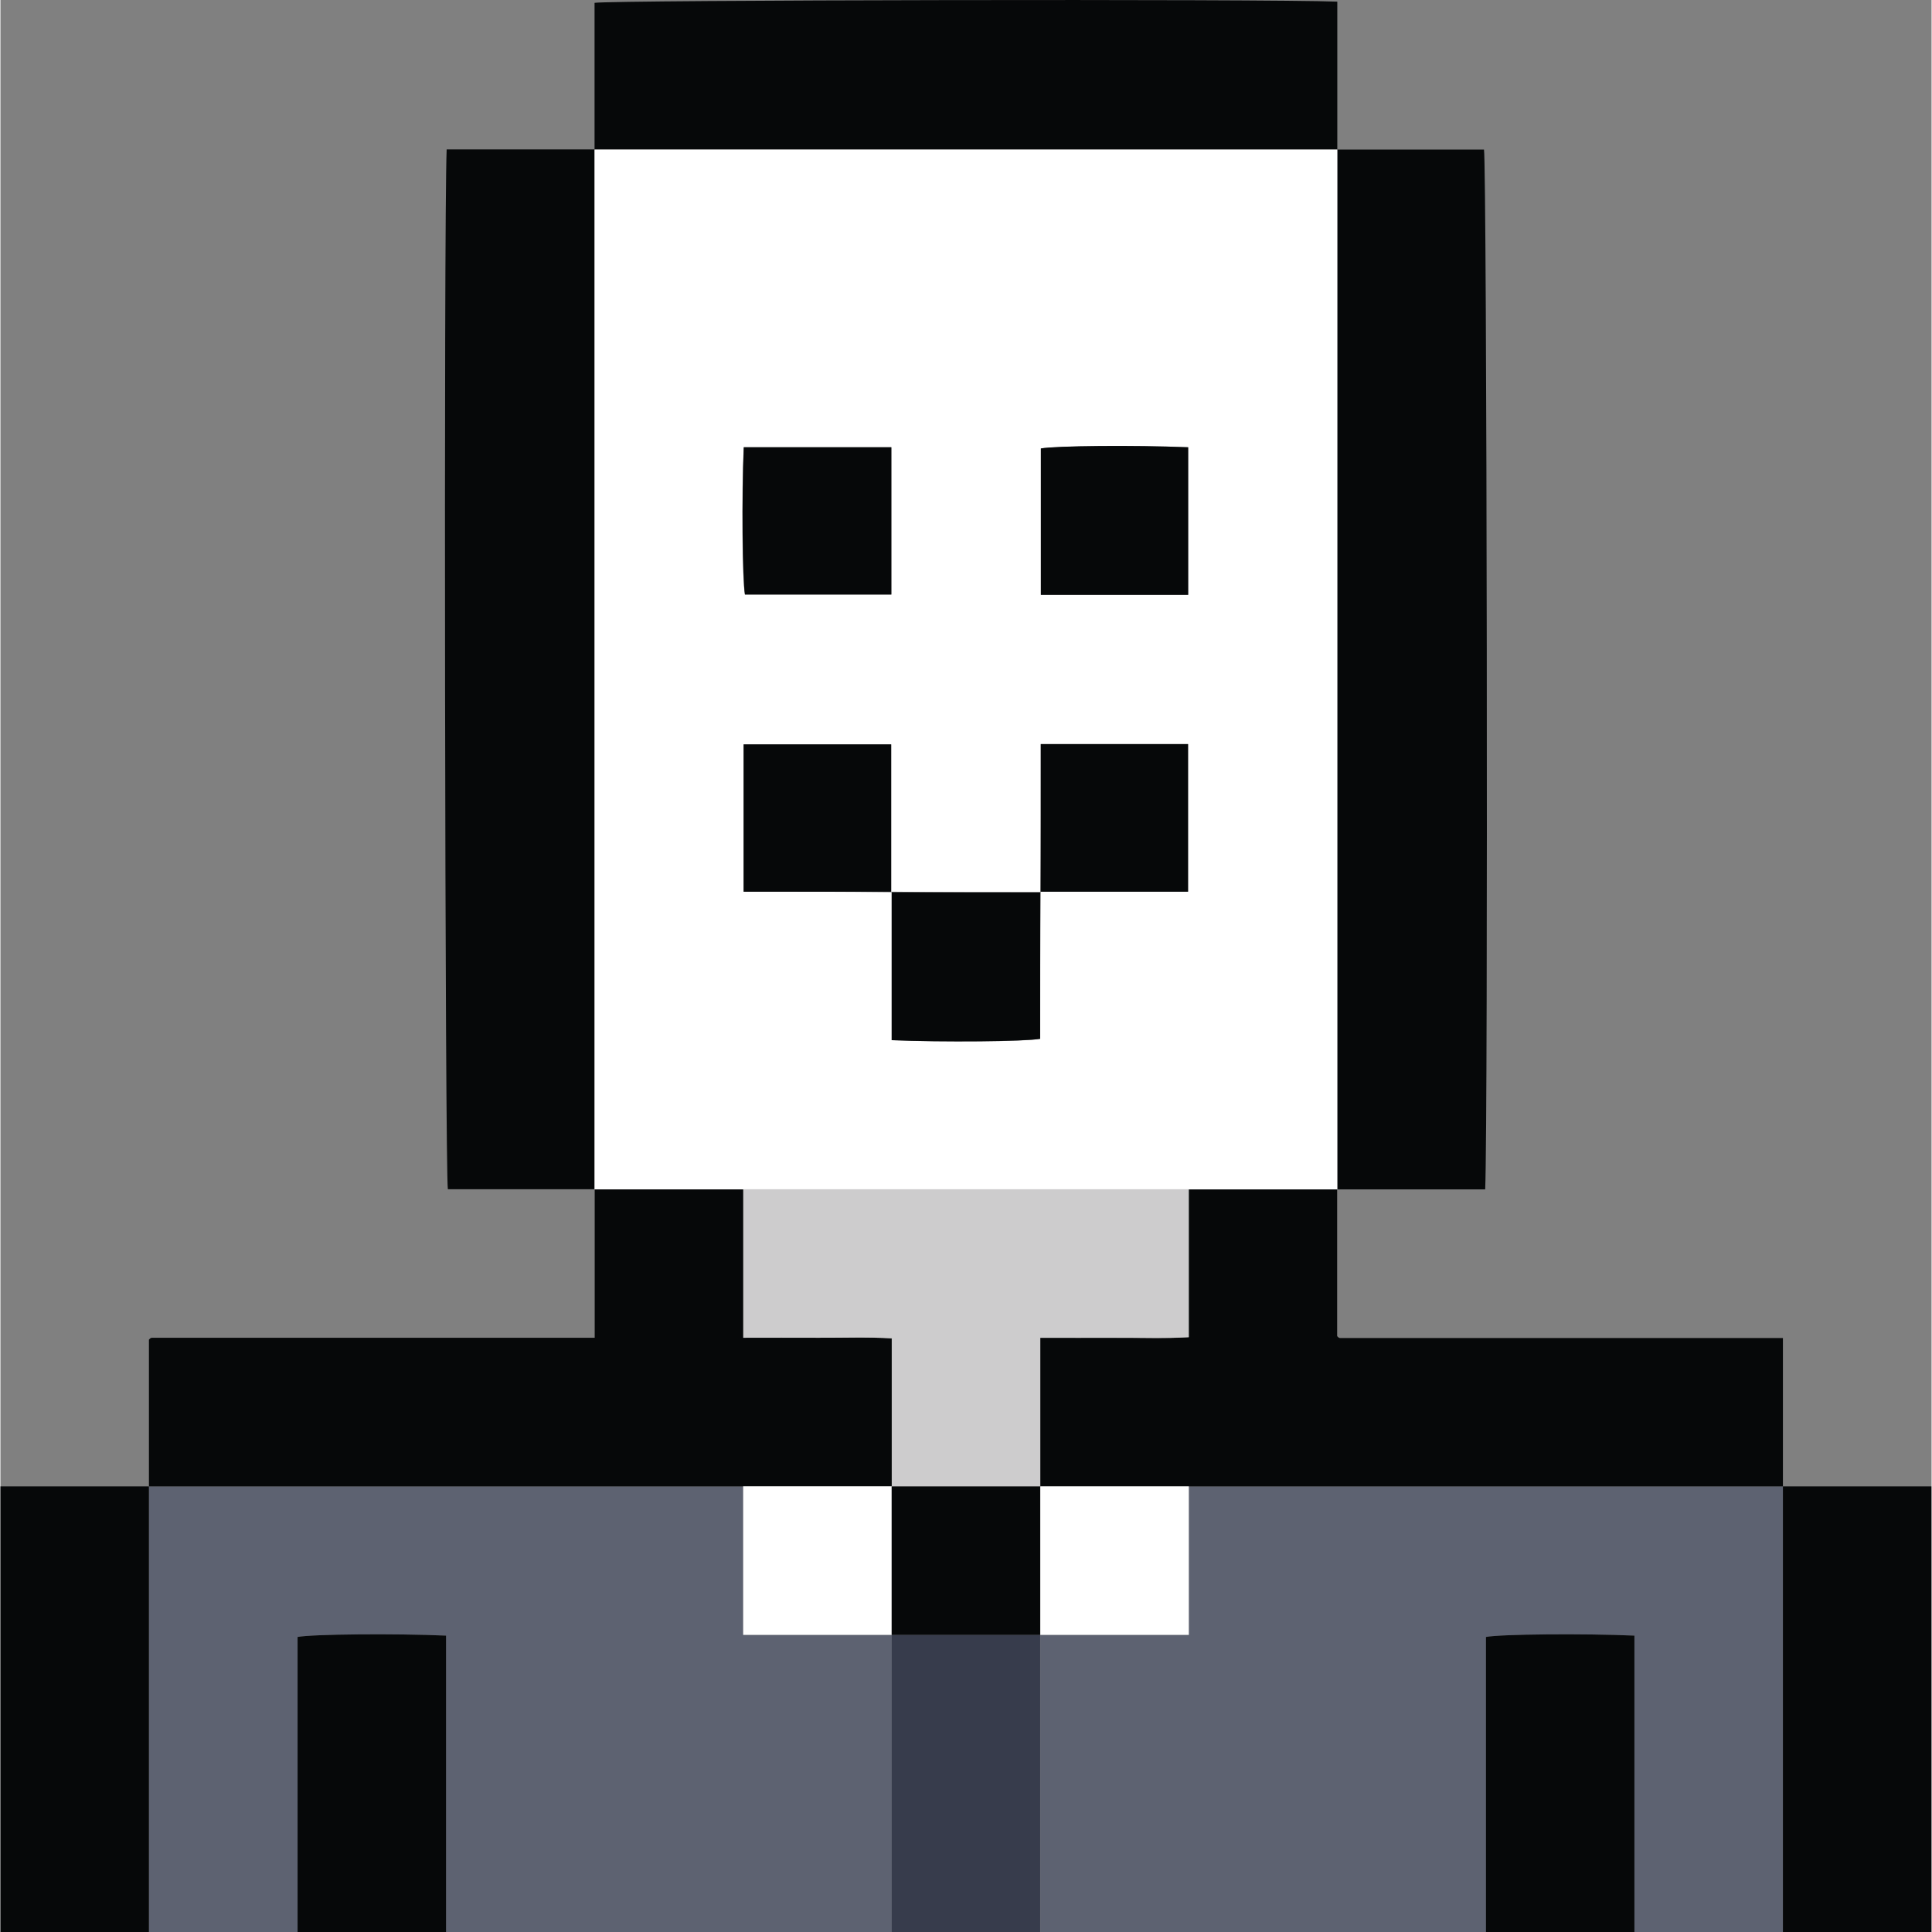 <?xml version="1.0" encoding="UTF-8"?>
<svg id="Layer_2" data-name="Layer 2" xmlns="http://www.w3.org/2000/svg" viewBox="0 0 129.01 129.07" width="13" height="13">
  <rect x="0" y="0" width="129.01" height="129.07" fill="#808080" stroke="none"/>
  <g id="Layer_1-2" data-name="Layer 1">
    <g>
      <path fill="#5d6271" d="m99.24,129.07h-29.77v-19.85h9.92v-9.92h39.69v29.77h-9.92v-19.8c-3.37-.15-8.93-.1-9.92.09v19.71Z"/>
      <path fill="#5d6271" d="m59.54,129.07h-29.77v-19.8c-3.37-.15-8.93-.1-9.92.09v19.71h-9.92v-29.77h39.69v9.92h9.92v19.85Z"/>
      <path fill="#060809" d="m9.92,99.3v29.77H0v-29.77h9.92Z"/>
      <path fill="#060809" d="m119.08,129.07v-29.77h9.92v29.77h-9.92Z"/>
      <path fill="#060809" d="m19.85,129.07v-19.71c.99-.19,6.56-.24,9.92-.09v19.8h-9.92Z"/>
      <path fill="#373c4c" d="m59.54,129.07v-19.85h9.92v19.85h-9.92Z"/>
      <path fill="#060809" d="m99.24,129.07v-19.71c.99-.19,6.55-.24,9.92-.09v19.8h-9.92Z"/>
      <path fill="#060809" d="m39.69,79.45h-9.8c-.19-1.12-.28-64.68-.08-69.47h9.88v69.47Z"/>
      <path fill="#060809" d="m89.31,9.99h9.8c.19,1.12.28,64.68.08,69.47h-9.88V9.99Z"/>
      <path fill="#060809" d="m49.62,99.3H9.92v-9.8s.05-.06.09-.09c.03-.02.07-.04.11-.04,9.83,0,19.66,0,29.58,0v-9.92h9.92v9.92c1.73,0,3.38,0,5.02,0,1.63.01,3.27-.05,4.9.04v9.88h-9.92Z"/>
      <path fill="#060809" d="m119.08,99.3h-49.62v-9.92c1.73,0,3.38,0,5.02,0,1.63-.01,3.27.05,4.9-.04v-9.88h9.92v9.8s.05.06.09.09c.03.02.07.04.11.04,9.83,0,19.66,0,29.58,0v9.92Z"/>
      <path fill="#060809" d="m39.69,9.99V.19C40.8,0,84.68-.08,89.31.11v9.88h-49.62Z"/>
      <path fill="#fff" d="m69.47,99.3h9.92v9.92h-9.92v-9.92Z"/>
      <path fill="#fff" d="m49.62,99.3h9.92v9.92h-9.92v-9.92Z"/>
      <path fill="#060809" d="m59.54,109.22v-9.92h9.92v9.92h-9.92Z"/>
      <path fill="#fff" d="m39.69,9.99h49.62v69.47h-49.62V9.99Zm29.77,49.62c-3.31,0-6.62,0-9.96-.04v-9.84h-9.86v9.84c3.32,0,6.61,0,9.9.04v9.88c3.41.15,8.92.1,9.92-.09,0-3.26,0-6.53.04-9.83h9.84v-9.86h-9.84c0,3.32,0,6.61-.04,9.9Zm9.88-19.87v-9.86c-3.63-.14-8.87-.09-9.84.08v9.78h9.84Zm-19.83-9.86h-9.86c-.14,3.25-.1,8.86.08,9.84h9.78v-9.84Z"/>
      <path fill="#cdcccd" d="m49.62,79.45h29.77v9.88c-1.63.1-3.27.03-4.9.04-1.65.01-3.29,0-5.02,0v9.92h-9.92v-9.88c-1.63-.1-3.27-.03-4.9-.04-1.65-.01-3.29,0-5.02,0v-9.92Z"/>
      <path fill="#060809" d="m59.54,59.61h9.92v9.79c-1,.18-6.52.23-9.92.09v-9.88Z"/>
      <path fill="#060809" d="m69.5,59.57v-9.86h9.84v9.86h-9.84Z"/>
      <path fill="#060809" d="m59.51,59.57h-9.86v-9.84h9.86v9.84Z"/>
      <path fill="#060809" d="m79.35,39.74h-9.84v-9.78c.97-.18,6.21-.23,9.84-.08v9.86Z"/>
      <path fill="#060809" d="m59.52,29.88v9.84h-9.78c-.17-.98-.22-6.6-.08-9.84h9.86Z"/>
    </g>
  </g>
</svg>